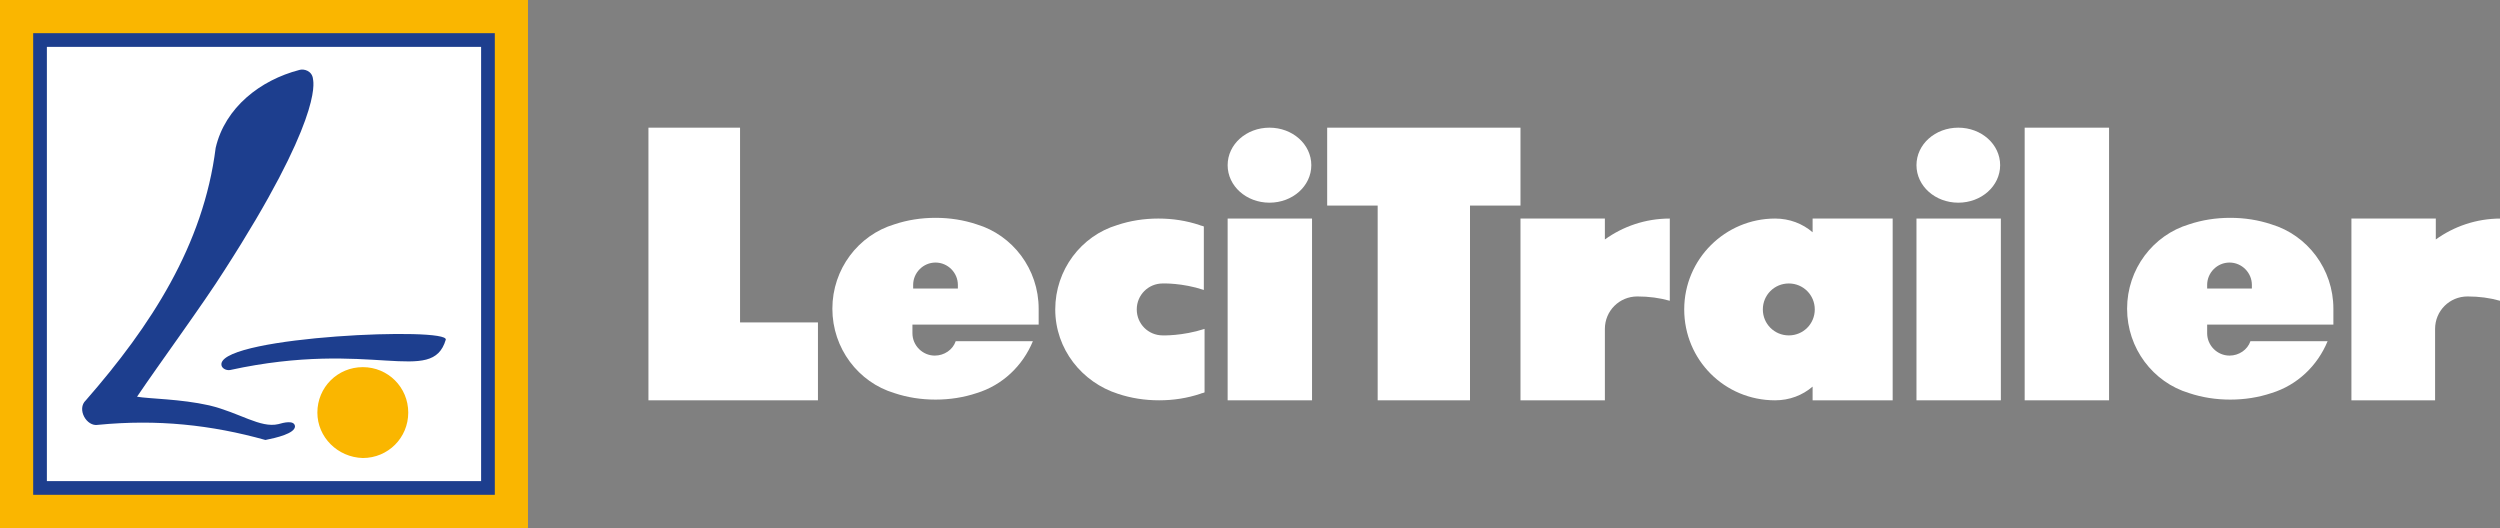 <?xml version="1.0" encoding="utf-8"?>
<!-- Generator: Adobe Illustrator 28.2.0, SVG Export Plug-In . SVG Version: 6.00 Build 0)  -->
<svg version="1.1" id="Warstwa_1" xmlns="http://www.w3.org/2000/svg" xmlns:xlink="http://www.w3.org/1999/xlink" x="0px" y="0px"
	 viewBox="0 0 346.6 73.2" style="enable-background:new 0 0 346.6 73.2;" xml:space="preserve">
<rect x="0" y="0" width="346.6" height="73.2" fill="#808080" stroke="none"/>
<style type="text/css">
	.st0{fill:#1D3E8E;}
	.st1{fill:#FAB600;}
	.st2{fill:#FFFFFF;}
	.white{fill:#fff;}
</style>
<g>
	<path class="st0 white" d="M251.6,42.9c0,2-1.6,3.6-3.6,3.6c-2,0-3.6-1.6-3.6-3.6c0-2,1.6-3.6,3.6-3.6C250,39.3,251.6,40.9,251.6,42.9
		 M262.4,55.5V30.3h-11.1v1.9c-1.4-1.2-3.2-1.9-5.2-1.9c-6.9,0-12.6,5.6-12.6,12.6c0,7,5.6,12.6,12.6,12.6c2,0,3.8-0.7,5.2-1.9v1.9
		H262.4z"/>
	<path class="st0 white" d="M132.7,40h-6.1v-0.5c0-1.7,1.4-3.1,3.1-3.1c1.7,0,3.1,1.4,3.1,3.1V40z M144,45v-2.2c0-5.5-3.6-10.2-8.6-11.7
		c-1.8-0.6-3.7-0.9-5.7-0.9c-2,0-3.9,0.3-5.7,0.9c-5,1.5-8.6,6.2-8.6,11.7s3.6,10.2,8.6,11.7c1.8,0.6,3.7,0.9,5.7,0.9
		c2,0,3.9-0.3,5.7-0.9c3.6-1.1,6.4-3.8,7.8-7.2h-10.7c-0.4,1.2-1.6,2-2.9,2c-1.7,0-3.1-1.4-3.1-3.1V45H144z"/>
	<rect x="170.2" y="30.3" class="st0 white" width="11.7" height="25.2"/>
	<path class="st0 white" d="M170.2,22.9c0-2.9,2.6-5.2,5.8-5.2c3.2,0,5.8,2.3,5.8,5.2s-2.6,5.2-5.8,5.2C172.8,28.1,170.2,25.8,170.2,22.9"
		/>
	<polygon class="st0 white" points="210.8,17.7 210.8,28.5 203.8,28.5 203.8,55.5 191,55.5 191,28.5 184,28.5 184,17.7 	"/>
	<path class="st0 white" d="M231.5,41.7c-1.4-0.4-2.9-0.6-4.5-0.6c-2.5,0-4.5,2-4.5,4.5v9.9h-11.7V30.3h11.7v2.9c2.5-1.8,5.6-2.9,9-2.9
		V41.7z"/>
	<rect x="280.7" y="17.7" class="st0 white" width="11.7" height="37.8"/>
	<path class="st0 white" d="M312.1,40H306v-0.5c0-1.7,1.4-3.1,3.1-3.1c1.7,0,3.1,1.4,3.1,3.1V40z M323.5,45v-2.2c0-5.5-3.6-10.2-8.6-11.7
		c-1.8-0.6-3.7-0.9-5.7-0.9s-3.9,0.3-5.7,0.9c-5,1.5-8.6,6.2-8.6,11.7s3.6,10.2,8.6,11.7c1.8,0.6,3.7,0.9,5.7,0.9s3.9-0.3,5.7-0.9
		c3.6-1.1,6.4-3.8,7.8-7.2h-10.7c-0.4,1.2-1.6,2-2.9,2c-1.7,0-3.1-1.4-3.1-3.1V45H323.5z"/>
	<path class="st0 white" d="M346.6,41.7c-1.4-0.4-2.9-0.6-4.5-0.6c-2.5,0-4.5,2-4.5,4.5v9.9H326V30.3h11.7v2.9c2.5-1.8,5.6-2.9,9-2.9
		L346.6,41.7z"/>
	<polygon class="st0 white" points="89.9,17.7 102.6,17.7 102.6,44.7 113.4,44.7 113.4,55.5 89.9,55.5 	"/>
	<rect x="265.7" y="30.3" class="st0 white" width="11.7" height="25.2"/>
	<path class="st0 white" d="M265.7,22.9c0-2.9,2.6-5.2,5.8-5.2c3.2,0,5.8,2.3,5.8,5.2s-2.6,5.2-5.8,5.2C268.3,28.1,265.7,25.8,265.7,22.9"
		/>
	<path class="st0 white" d="M146.3,42.9c0-5.5,3.6-10.2,8.6-11.7c1.8-0.6,3.7-0.9,5.7-0.9c2,0,3.9,0.3,5.7,0.9c0.2,0.1,0.4,0.1,0.6,0.2
		v8.8c-3-1-5.7-0.9-5.7-0.9c-2,0-3.6,1.6-3.6,3.6c0,2,1.6,3.6,3.6,3.6c0,0,2.7,0.1,5.8-0.9v8.8c-0.2,0.1-0.4,0.1-0.6,0.2
		c-1.8,0.6-3.7,0.9-5.7,0.9c-2,0-3.9-0.3-5.7-0.9C150,53,146.3,48.4,146.3,42.9"/>
	<rect class="st1" width="73.2" height="73.2"/>
	<rect x="4.6" y="4.6" class="st0" width="64" height="64"/>
	<rect x="6.5" y="6.5" class="st2" width="60.2" height="60.2"/>
	<path class="st1" d="M44,57.2c0-3.5,2.8-6.3,6.3-6.3c3.5,0,6.3,2.8,6.3,6.3c0,3.5-2.8,6.3-6.3,6.3C46.8,63.4,44,60.6,44,57.2"/>
	<path class="st0" d="M11.9,55.5c9-10.3,16.3-21.5,18-35c1.3-5.6,6.2-9.4,11.6-10.8c0.6-0.2,1.8,0.1,1.9,1.3
		c0.1,0.6,1.1,5.7-12.3,26.5c-2.9,4.6-9,12.9-12.1,17.5c1.7,0.3,6,0.3,10,1.2c4.2,1,7.1,3.2,9.6,2.6c0.7-0.2,2.2-0.6,2.3,0.3
		c0,1-2.6,1.6-4.1,1.9c-7.5-2.1-15-2.9-23.2-2.1C12,59.2,10.6,56.7,11.9,55.5"/>
	<path class="st0" d="M61.8,47.1c-1.9,6.4-10.2-0.1-29.9,4.2c-0.6,0.1-1.3-0.3-1.2-0.9C31.3,46.6,62.3,45.3,61.8,47.1"/>
</g>
</svg>
